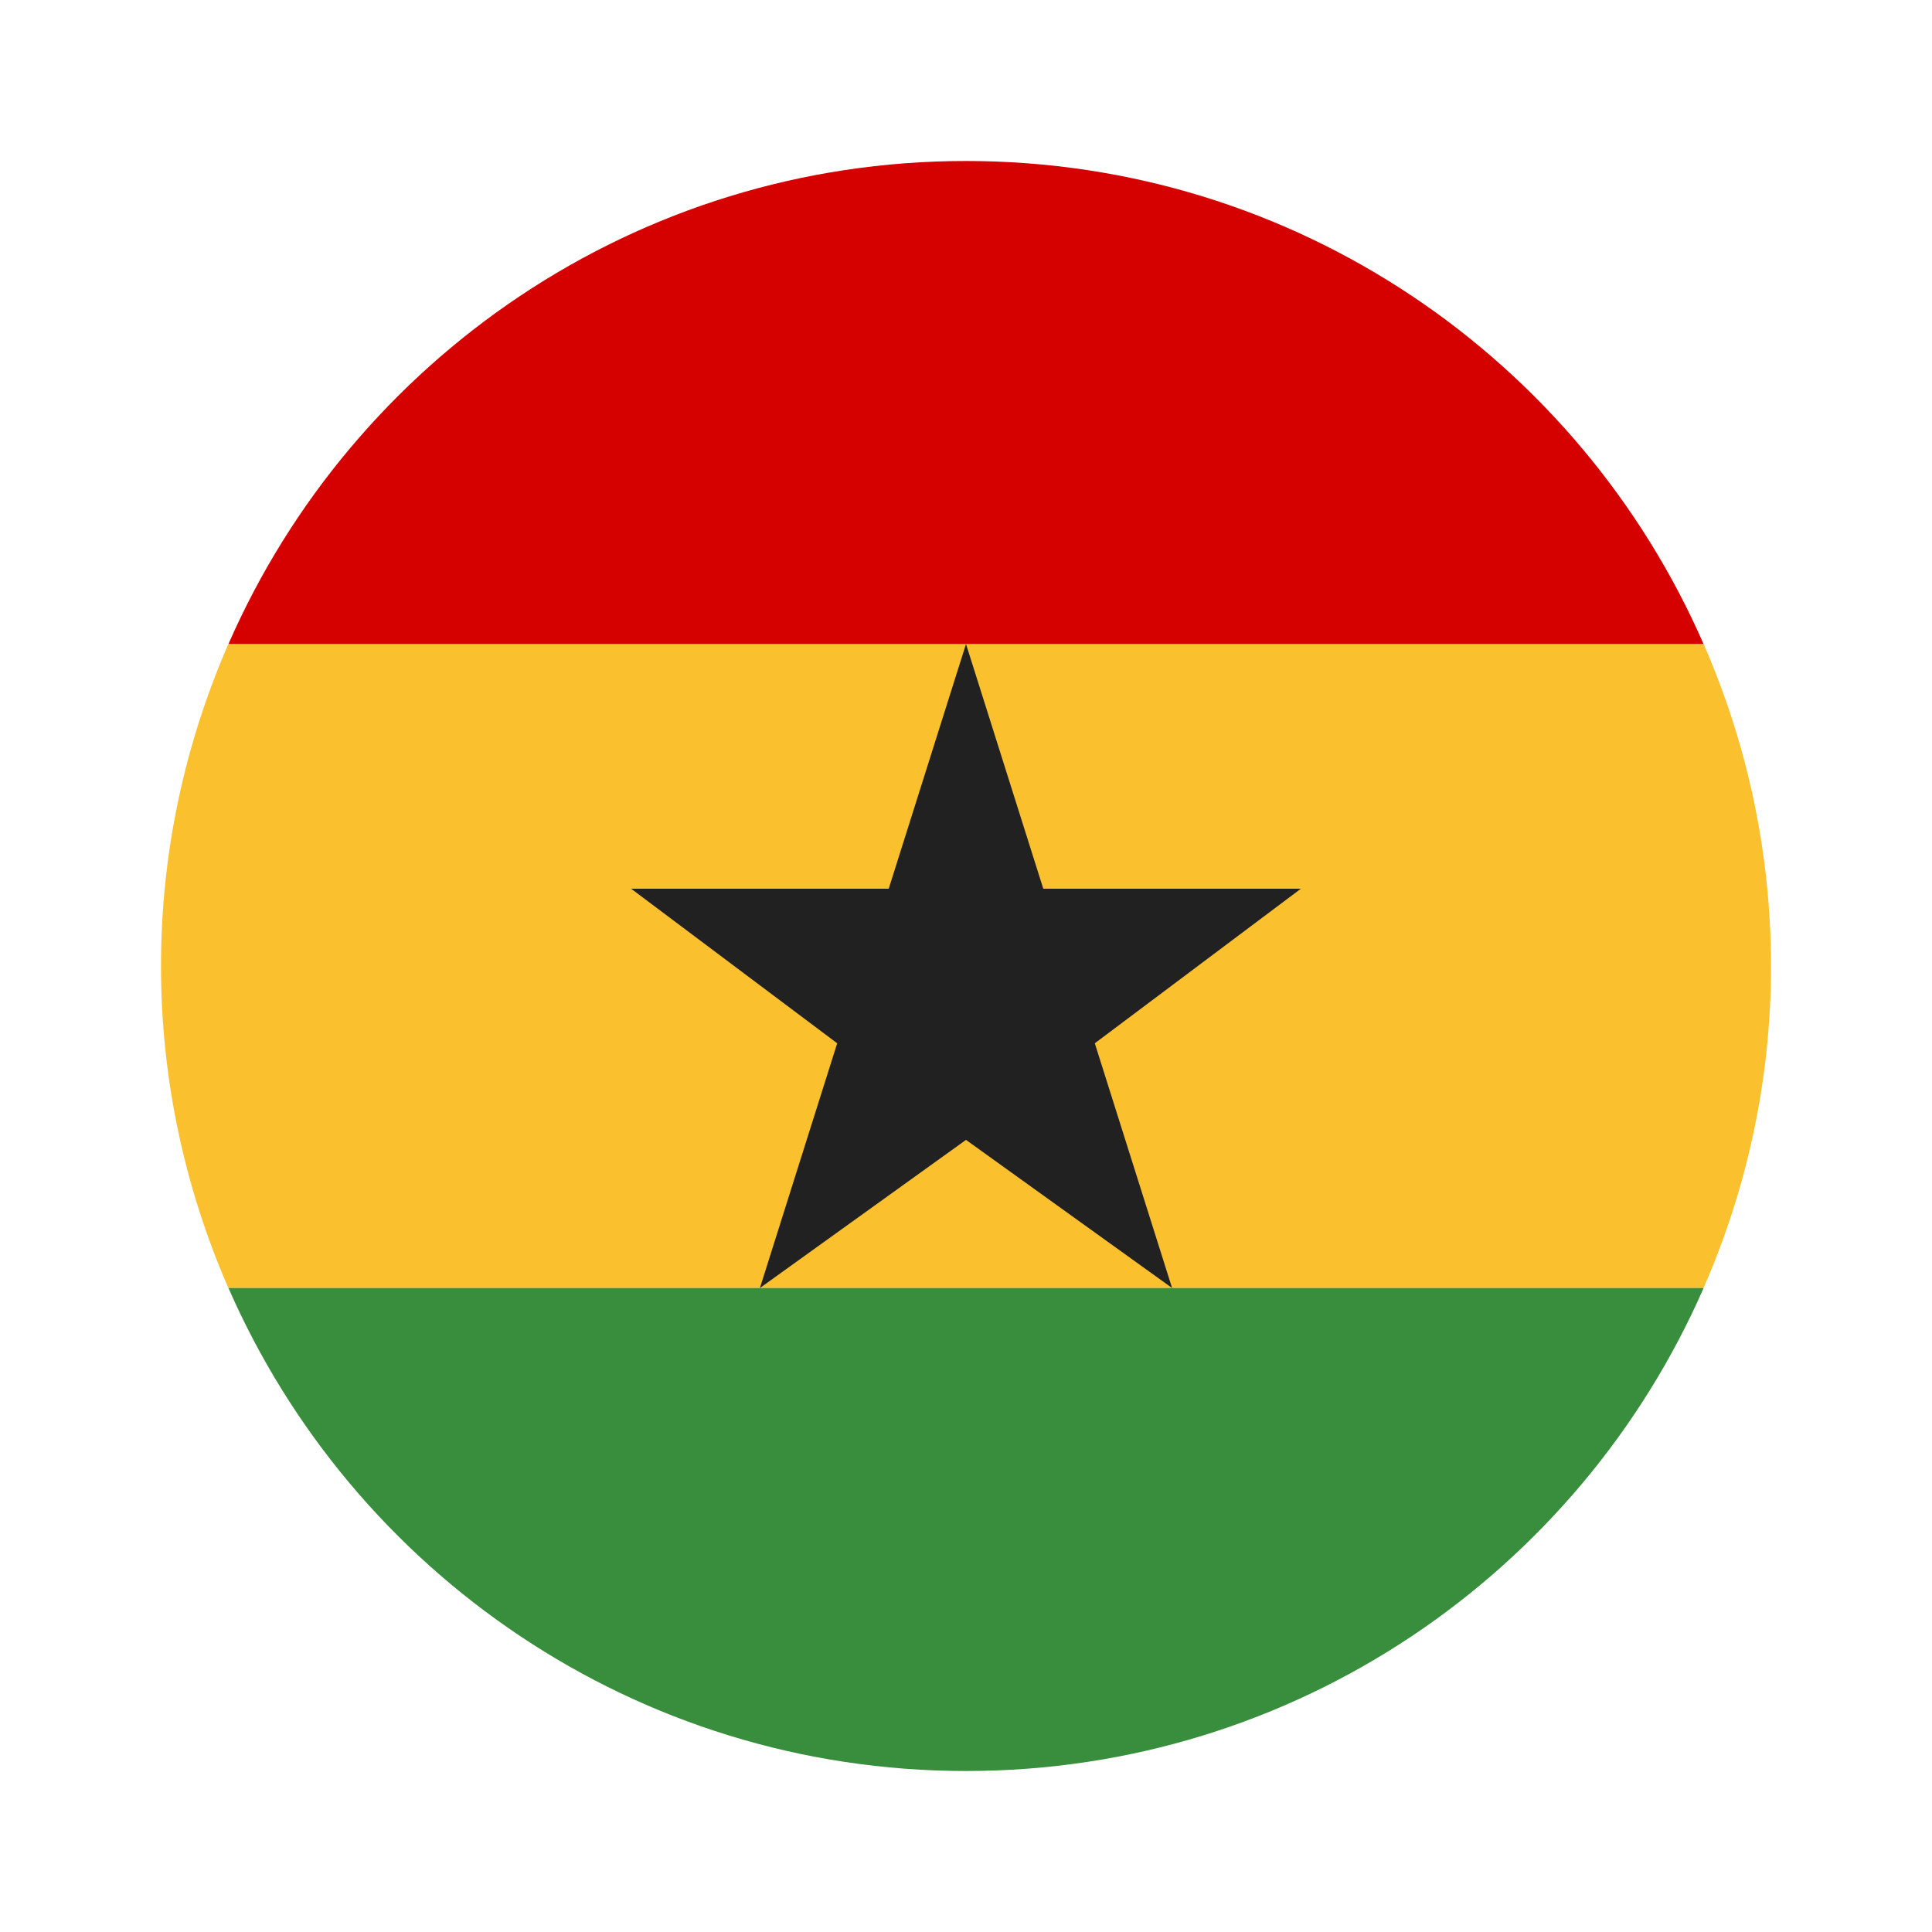<svg width="24" height="24" viewBox="0 0 24 24" fill="none" xmlns="http://www.w3.org/2000/svg">
<path d="M2.837 8C2.302 9.226 2 10.577 2 12C2 13.423 2.302 14.774 2.837 16H21.162C21.698 14.774 22 13.423 22 12C22 10.577 21.698 9.226 21.163 8H2.837Z" fill="#FBC02D"/>
<path d="M12 2C7.901 2 4.382 4.47 2.838 8H21.162C19.619 4.47 16.099 2 12 2Z" fill="#D50000"/>
<path d="M12 22C16.099 22 19.619 19.53 21.163 16H2.838C4.382 19.53 7.901 22 12 22Z" fill="#388E3C"/>
<path d="M13.6 12.96L16.16 11.04H12.96L12 8L11.04 11.04H7.84L10.4 12.96L9.44 16L12 14.16L14.56 16L13.6 12.96Z" fill="#212121"/>
</svg>
